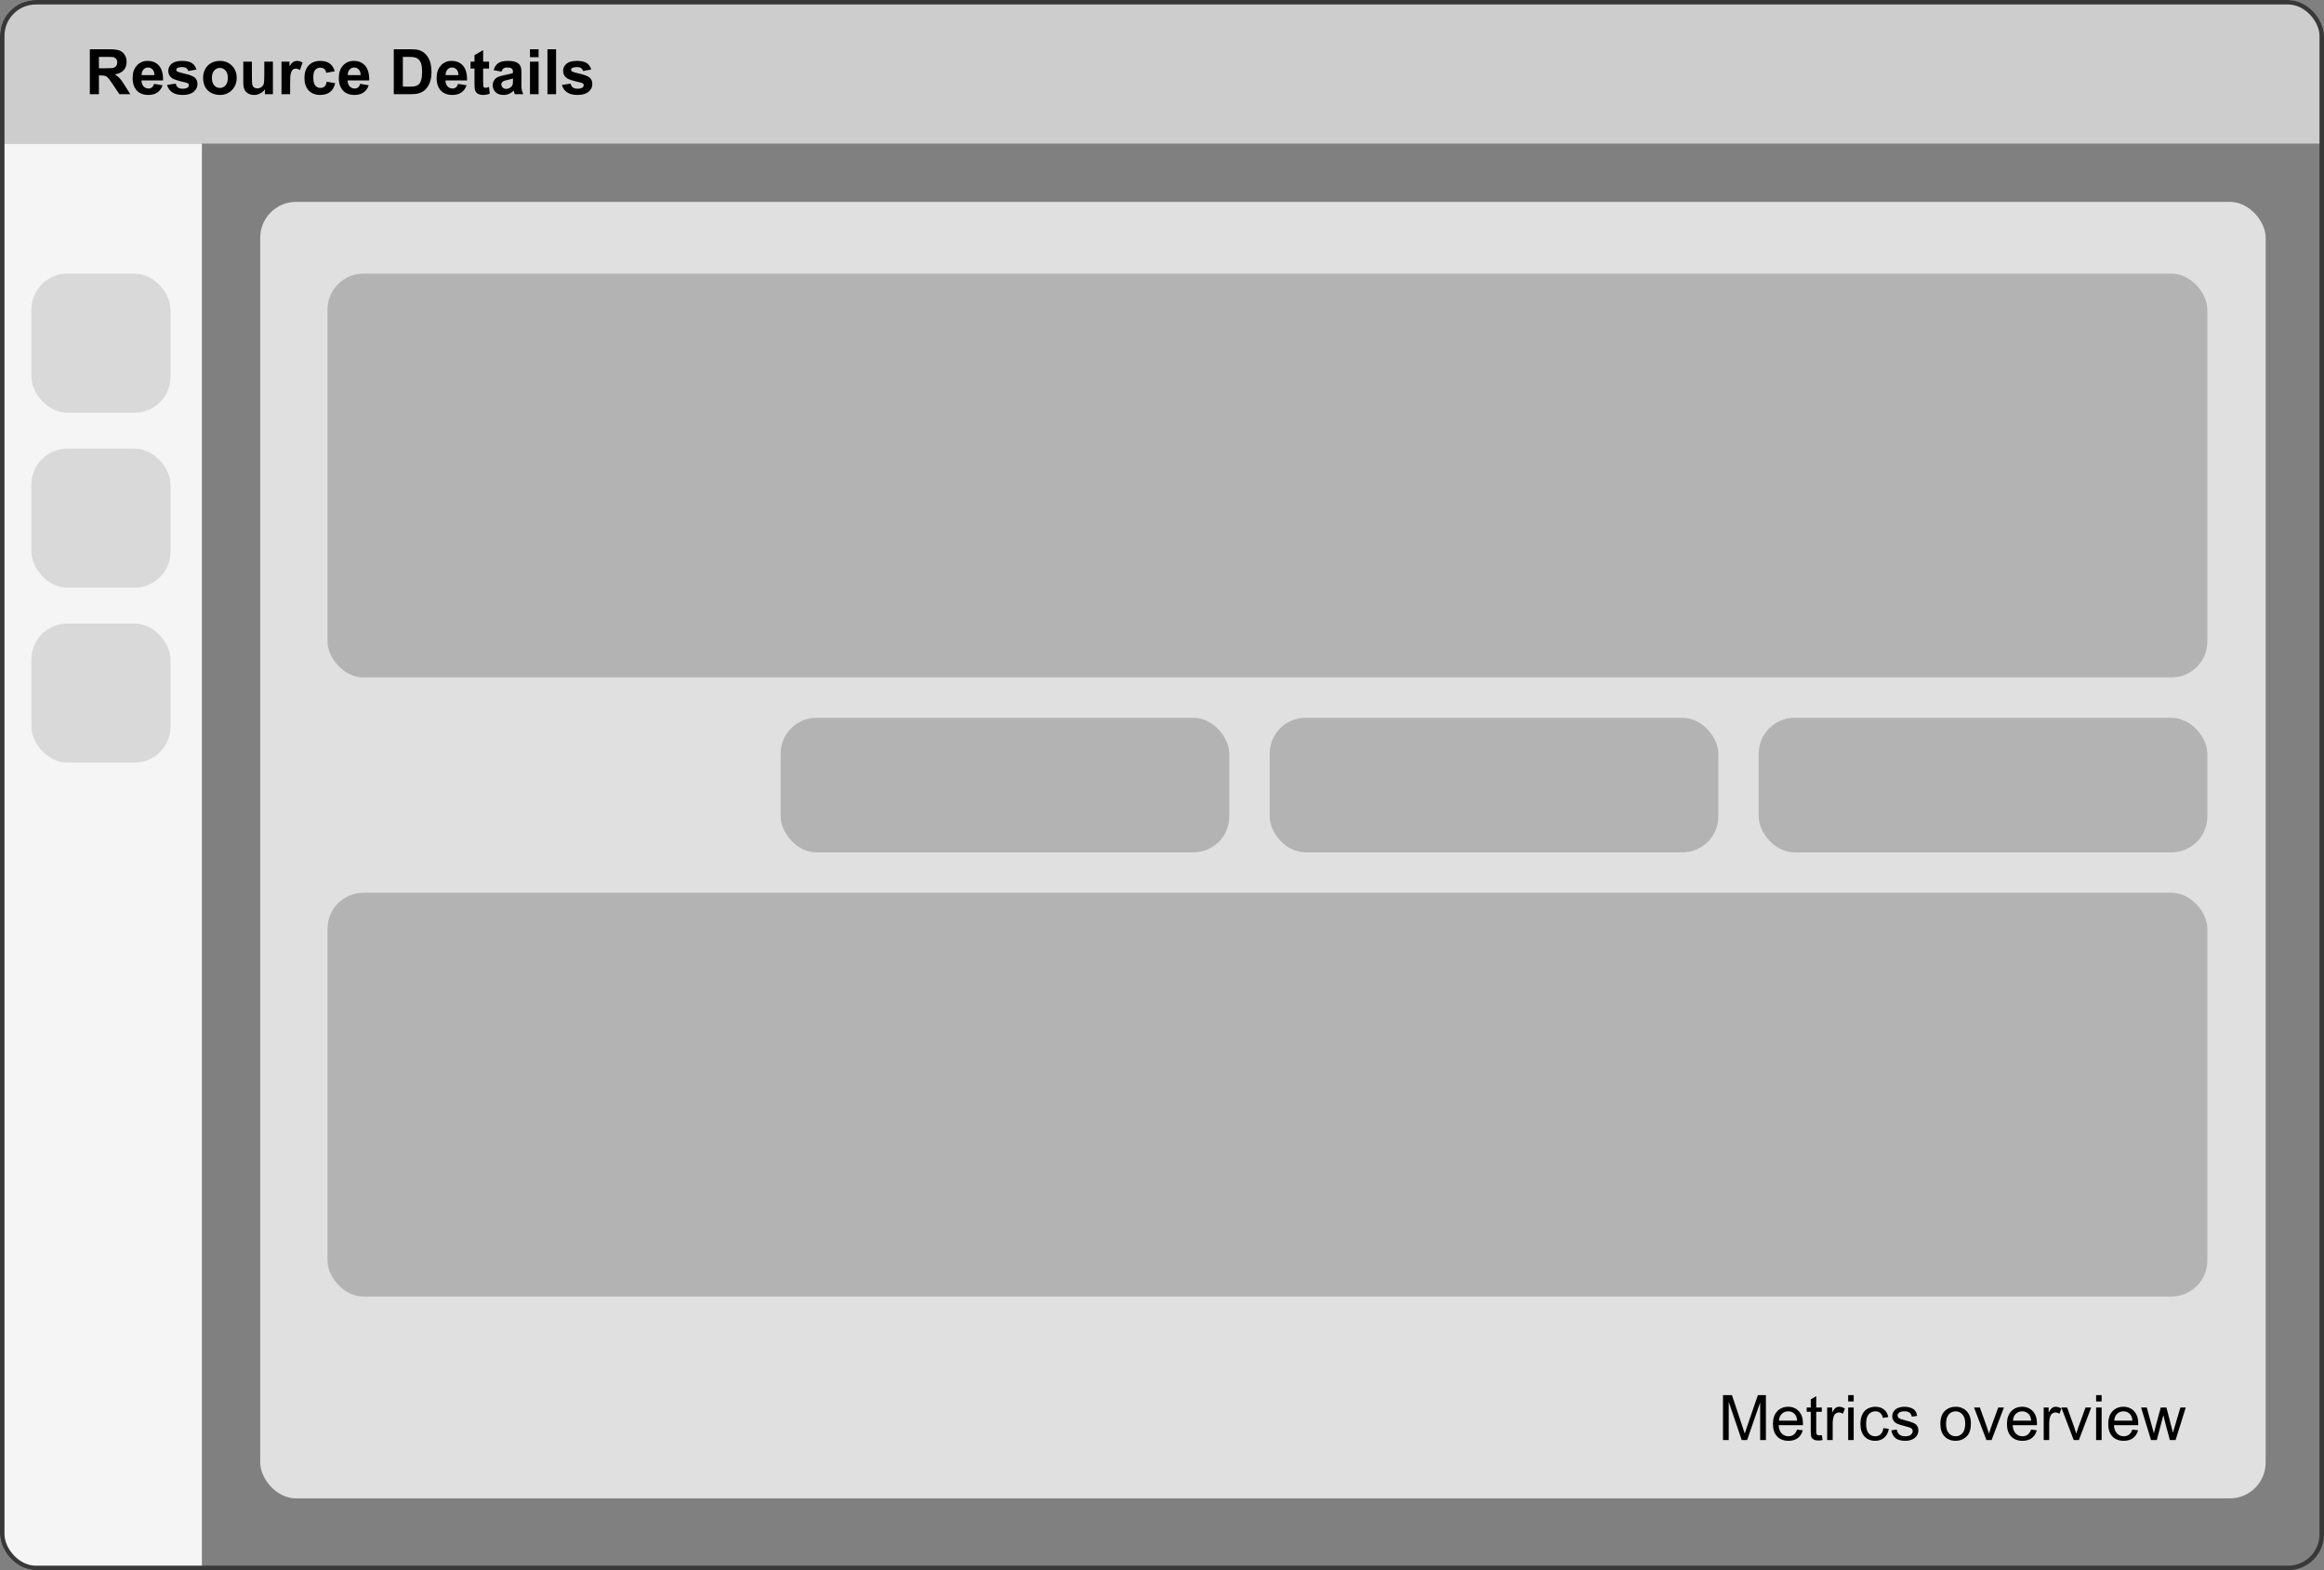 <svg width="518" height="350" viewBox="0 0 518 350" fill="none" xmlns="http://www.w3.org/2000/svg">
<rect x="0" y="0" width="518" height="350" fill="#808080" stroke="none"/>
<g clip-path="url(#clip0_53_172)">
<rect width="518" height="32" fill="#CDCDCD"/>
<rect x="58" y="45" width="447" height="289" rx="8" fill="#E0E0E0"/>
<rect x="174" y="160" width="100" height="30" rx="8" fill="#B3B3B3"/>
<rect x="283" y="160" width="100" height="30" rx="8" fill="#B3B3B3"/>
<rect x="392" y="160" width="100" height="30" rx="8" fill="#B3B3B3"/>
<rect x="73" y="61" width="419" height="90" rx="8" fill="#B3B3B3"/>
<rect x="73" y="199" width="419" height="90" rx="8" fill="#B3B3B3"/>
<rect x="45" y="32" width="318" height="45" transform="rotate(90 45 32)" fill="#F5F5F5"/>
<rect x="7" y="61" width="31" height="31" rx="8" fill="#D9D9D9"/>
<rect x="7" y="100" width="31" height="31" rx="8" fill="#D9D9D9"/>
<rect x="7" y="139" width="31" height="31" rx="8" fill="#D9D9D9"/>
<path d="M20.025 21V10.979H24.284C25.355 10.979 26.132 11.07 26.615 11.252C27.103 11.43 27.492 11.749 27.784 12.209C28.076 12.669 28.222 13.196 28.222 13.788C28.222 14.54 28.001 15.162 27.559 15.654C27.116 16.142 26.456 16.45 25.576 16.577C26.014 16.832 26.374 17.113 26.656 17.418C26.943 17.723 27.328 18.266 27.811 19.045L29.035 21H26.615L25.152 18.819C24.633 18.04 24.277 17.55 24.086 17.35C23.895 17.145 23.692 17.006 23.477 16.933C23.263 16.855 22.924 16.816 22.459 16.816H22.049V21H20.025ZM22.049 15.217H23.546C24.517 15.217 25.123 15.176 25.364 15.094C25.606 15.012 25.795 14.87 25.932 14.67C26.068 14.469 26.137 14.219 26.137 13.918C26.137 13.581 26.046 13.31 25.863 13.104C25.686 12.895 25.433 12.763 25.105 12.708C24.94 12.685 24.448 12.674 23.628 12.674H22.049V15.217ZM34.326 18.689L36.24 19.011C35.994 19.713 35.605 20.248 35.071 20.617C34.543 20.982 33.88 21.164 33.082 21.164C31.82 21.164 30.885 20.752 30.279 19.927C29.801 19.266 29.561 18.432 29.561 17.425C29.561 16.222 29.876 15.281 30.505 14.602C31.134 13.918 31.929 13.576 32.891 13.576C33.971 13.576 34.823 13.934 35.447 14.649C36.072 15.36 36.37 16.452 36.343 17.924H31.53C31.544 18.494 31.699 18.938 31.995 19.257C32.291 19.571 32.66 19.729 33.102 19.729C33.403 19.729 33.656 19.646 33.861 19.482C34.066 19.318 34.221 19.054 34.326 18.689ZM34.435 16.748C34.422 16.192 34.278 15.771 34.005 15.483C33.731 15.192 33.399 15.046 33.007 15.046C32.588 15.046 32.241 15.199 31.968 15.504C31.694 15.809 31.56 16.224 31.564 16.748H34.435ZM37.238 18.929L39.166 18.635C39.248 19.009 39.414 19.293 39.665 19.489C39.916 19.681 40.267 19.776 40.718 19.776C41.215 19.776 41.588 19.685 41.839 19.503C42.008 19.375 42.092 19.204 42.092 18.99C42.092 18.844 42.046 18.724 41.955 18.628C41.859 18.537 41.645 18.453 41.312 18.375C39.763 18.033 38.781 17.721 38.366 17.439C37.792 17.047 37.505 16.502 37.505 15.805C37.505 15.176 37.753 14.647 38.25 14.219C38.747 13.79 39.517 13.576 40.56 13.576C41.554 13.576 42.292 13.738 42.775 14.062C43.258 14.385 43.591 14.864 43.773 15.497L41.962 15.832C41.884 15.55 41.736 15.333 41.518 15.183C41.303 15.032 40.996 14.957 40.595 14.957C40.089 14.957 39.727 15.028 39.508 15.169C39.362 15.269 39.289 15.399 39.289 15.559C39.289 15.695 39.353 15.812 39.48 15.907C39.654 16.035 40.251 16.215 41.272 16.447C42.297 16.68 43.012 16.965 43.418 17.302C43.819 17.644 44.02 18.12 44.02 18.73C44.02 19.396 43.742 19.968 43.185 20.446C42.63 20.925 41.807 21.164 40.718 21.164C39.729 21.164 38.945 20.963 38.366 20.562C37.792 20.162 37.416 19.617 37.238 18.929ZM45.264 17.268C45.264 16.63 45.421 16.012 45.735 15.415C46.05 14.818 46.494 14.362 47.068 14.048C47.647 13.733 48.292 13.576 49.003 13.576C50.101 13.576 51.001 13.934 51.703 14.649C52.405 15.36 52.756 16.26 52.756 17.35C52.756 18.448 52.4 19.359 51.69 20.084C50.983 20.804 50.092 21.164 49.017 21.164C48.351 21.164 47.715 21.014 47.109 20.713C46.508 20.412 46.05 19.972 45.735 19.394C45.421 18.81 45.264 18.102 45.264 17.268ZM47.232 17.37C47.232 18.09 47.403 18.642 47.745 19.024C48.087 19.407 48.508 19.599 49.01 19.599C49.511 19.599 49.93 19.407 50.268 19.024C50.609 18.642 50.78 18.086 50.78 17.356C50.78 16.645 50.609 16.099 50.268 15.716C49.93 15.333 49.511 15.142 49.01 15.142C48.508 15.142 48.087 15.333 47.745 15.716C47.403 16.099 47.232 16.65 47.232 17.37ZM59.045 21V19.913C58.781 20.3 58.432 20.606 57.999 20.829C57.571 21.052 57.117 21.164 56.639 21.164C56.151 21.164 55.714 21.057 55.326 20.843C54.939 20.629 54.658 20.328 54.485 19.94C54.312 19.553 54.226 19.018 54.226 18.334V13.74H56.147V17.076C56.147 18.097 56.181 18.724 56.249 18.956C56.322 19.184 56.452 19.366 56.639 19.503C56.825 19.635 57.062 19.701 57.35 19.701C57.678 19.701 57.972 19.612 58.231 19.435C58.491 19.252 58.669 19.029 58.765 18.765C58.86 18.496 58.908 17.842 58.908 16.803V13.74H60.829V21H59.045ZM64.664 21H62.743V13.74H64.527V14.773C64.833 14.285 65.106 13.963 65.348 13.809C65.594 13.654 65.872 13.576 66.182 13.576C66.619 13.576 67.041 13.697 67.446 13.938L66.852 15.613C66.528 15.404 66.227 15.299 65.949 15.299C65.68 15.299 65.453 15.374 65.266 15.524C65.079 15.67 64.931 15.937 64.821 16.324C64.716 16.712 64.664 17.523 64.664 18.758V21ZM74.61 15.887L72.717 16.229C72.653 15.85 72.507 15.565 72.279 15.374C72.056 15.183 71.764 15.087 71.404 15.087C70.926 15.087 70.543 15.253 70.256 15.586C69.973 15.914 69.832 16.465 69.832 17.24C69.832 18.102 69.976 18.71 70.263 19.065C70.554 19.421 70.944 19.599 71.432 19.599C71.796 19.599 72.095 19.496 72.327 19.291C72.56 19.081 72.724 18.724 72.819 18.218L74.706 18.539C74.51 19.405 74.134 20.059 73.578 20.501C73.022 20.943 72.277 21.164 71.343 21.164C70.281 21.164 69.433 20.829 68.8 20.159C68.171 19.489 67.856 18.562 67.856 17.377C67.856 16.178 68.173 15.246 68.807 14.581C69.44 13.911 70.297 13.576 71.377 13.576C72.261 13.576 72.963 13.768 73.482 14.15C74.007 14.529 74.382 15.107 74.61 15.887ZM80.277 18.689L82.191 19.011C81.945 19.713 81.556 20.248 81.022 20.617C80.494 20.982 79.831 21.164 79.033 21.164C77.771 21.164 76.837 20.752 76.231 19.927C75.752 19.266 75.513 18.432 75.513 17.425C75.513 16.222 75.827 15.281 76.456 14.602C77.085 13.918 77.88 13.576 78.842 13.576C79.922 13.576 80.774 13.934 81.398 14.649C82.023 15.36 82.321 16.452 82.294 17.924H77.481C77.495 18.494 77.65 18.938 77.946 19.257C78.243 19.571 78.612 19.729 79.054 19.729C79.355 19.729 79.607 19.646 79.812 19.482C80.018 19.318 80.172 19.054 80.277 18.689ZM80.387 16.748C80.373 16.192 80.23 15.771 79.956 15.483C79.683 15.192 79.35 15.046 78.958 15.046C78.539 15.046 78.192 15.199 77.919 15.504C77.645 15.809 77.511 16.224 77.516 16.748H80.387ZM87.769 10.979H91.468C92.302 10.979 92.938 11.042 93.375 11.17C93.963 11.343 94.466 11.651 94.886 12.093C95.305 12.535 95.624 13.077 95.843 13.72C96.061 14.358 96.171 15.146 96.171 16.085C96.171 16.91 96.068 17.621 95.863 18.218C95.613 18.947 95.255 19.537 94.79 19.988C94.439 20.33 93.965 20.597 93.368 20.788C92.921 20.929 92.325 21 91.577 21H87.769V10.979ZM89.793 12.674V19.311H91.304C91.869 19.311 92.277 19.28 92.527 19.216C92.856 19.134 93.127 18.995 93.341 18.799C93.56 18.603 93.737 18.282 93.874 17.835C94.011 17.384 94.079 16.771 94.079 15.996C94.079 15.221 94.011 14.627 93.874 14.212C93.737 13.797 93.546 13.474 93.3 13.241C93.054 13.009 92.742 12.852 92.363 12.77C92.081 12.706 91.527 12.674 90.702 12.674H89.793ZM102.084 18.689L103.998 19.011C103.752 19.713 103.362 20.248 102.829 20.617C102.3 20.982 101.637 21.164 100.84 21.164C99.578 21.164 98.643 20.752 98.037 19.927C97.559 19.266 97.319 18.432 97.319 17.425C97.319 16.222 97.634 15.281 98.263 14.602C98.892 13.918 99.687 13.576 100.648 13.576C101.729 13.576 102.581 13.934 103.205 14.649C103.829 15.36 104.128 16.452 104.101 17.924H99.288C99.302 18.494 99.457 18.938 99.753 19.257C100.049 19.571 100.418 19.729 100.86 19.729C101.161 19.729 101.414 19.646 101.619 19.482C101.824 19.318 101.979 19.054 102.084 18.689ZM102.193 16.748C102.18 16.192 102.036 15.771 101.763 15.483C101.489 15.192 101.157 15.046 100.765 15.046C100.345 15.046 99.999 15.199 99.726 15.504C99.452 15.809 99.318 16.224 99.322 16.748H102.193ZM109.002 13.74V15.271H107.689V18.197C107.689 18.79 107.701 19.136 107.724 19.236C107.751 19.332 107.808 19.412 107.895 19.476C107.986 19.539 108.095 19.571 108.223 19.571C108.4 19.571 108.658 19.51 108.995 19.387L109.159 20.877C108.713 21.068 108.207 21.164 107.642 21.164C107.295 21.164 106.983 21.107 106.705 20.993C106.427 20.875 106.222 20.724 106.09 20.542C105.962 20.355 105.873 20.105 105.823 19.79C105.782 19.567 105.762 19.116 105.762 18.436V15.271H104.88V13.74H105.762V12.298L107.689 11.177V13.74H109.002ZM111.771 15.955L110.027 15.641C110.223 14.939 110.561 14.419 111.039 14.082C111.518 13.745 112.229 13.576 113.172 13.576C114.029 13.576 114.667 13.679 115.086 13.884C115.505 14.084 115.799 14.342 115.968 14.656C116.141 14.966 116.228 15.538 116.228 16.372L116.207 18.614C116.207 19.252 116.237 19.724 116.296 20.029C116.36 20.33 116.476 20.654 116.645 21H114.744C114.694 20.872 114.632 20.683 114.56 20.433C114.528 20.319 114.505 20.244 114.491 20.207C114.163 20.526 113.812 20.765 113.438 20.925C113.065 21.084 112.666 21.164 112.242 21.164C111.495 21.164 110.905 20.961 110.472 20.556C110.043 20.15 109.829 19.637 109.829 19.018C109.829 18.607 109.927 18.243 110.123 17.924C110.319 17.6 110.592 17.354 110.943 17.186C111.299 17.012 111.809 16.862 112.475 16.734C113.372 16.566 113.994 16.409 114.341 16.263V16.071C114.341 15.702 114.25 15.44 114.067 15.285C113.885 15.126 113.541 15.046 113.035 15.046C112.693 15.046 112.427 15.114 112.235 15.251C112.044 15.383 111.889 15.618 111.771 15.955ZM114.341 17.514C114.095 17.596 113.705 17.694 113.172 17.808C112.639 17.922 112.29 18.033 112.126 18.143C111.875 18.32 111.75 18.546 111.75 18.819C111.75 19.088 111.85 19.321 112.051 19.517C112.251 19.713 112.507 19.811 112.816 19.811C113.163 19.811 113.493 19.697 113.808 19.469C114.04 19.296 114.193 19.084 114.266 18.833C114.316 18.669 114.341 18.357 114.341 17.896V17.514ZM118.128 12.756V10.979H120.049V12.756H118.128ZM118.128 21V13.74H120.049V21H118.128ZM122.024 21V10.979H123.945V21H122.024ZM125.244 18.929L127.172 18.635C127.254 19.009 127.42 19.293 127.671 19.489C127.922 19.681 128.272 19.776 128.724 19.776C129.22 19.776 129.594 19.685 129.845 19.503C130.013 19.375 130.098 19.204 130.098 18.99C130.098 18.844 130.052 18.724 129.961 18.628C129.865 18.537 129.651 18.453 129.318 18.375C127.769 18.033 126.787 17.721 126.372 17.439C125.798 17.047 125.511 16.502 125.511 15.805C125.511 15.176 125.759 14.647 126.256 14.219C126.753 13.79 127.523 13.576 128.566 13.576C129.56 13.576 130.298 13.738 130.781 14.062C131.264 14.385 131.597 14.864 131.779 15.497L129.968 15.832C129.89 15.55 129.742 15.333 129.523 15.183C129.309 15.032 129.002 14.957 128.601 14.957C128.095 14.957 127.732 15.028 127.514 15.169C127.368 15.269 127.295 15.399 127.295 15.559C127.295 15.695 127.359 15.812 127.486 15.907C127.66 16.035 128.257 16.215 129.277 16.447C130.303 16.68 131.018 16.965 131.424 17.302C131.825 17.644 132.025 18.12 132.025 18.73C132.025 19.396 131.747 19.968 131.191 20.446C130.635 20.925 129.813 21.164 128.724 21.164C127.735 21.164 126.951 20.963 126.372 20.562C125.798 20.162 125.422 19.617 125.244 18.929Z" fill="black"/>
<path d="M384.039 321V310.979H386.035L388.407 318.074C388.626 318.735 388.785 319.229 388.886 319.558C389 319.193 389.177 318.658 389.419 317.951L391.818 310.979H393.603V321H392.324V312.612L389.412 321H388.216L385.317 312.469V321H384.039ZM400.555 318.662L401.826 318.819C401.626 319.562 401.254 320.139 400.712 320.549C400.17 320.959 399.477 321.164 398.634 321.164C397.572 321.164 396.729 320.838 396.104 320.187C395.485 319.53 395.175 318.612 395.175 317.432C395.175 316.21 395.489 315.262 396.118 314.588C396.747 313.913 397.563 313.576 398.565 313.576C399.536 313.576 400.329 313.907 400.944 314.567C401.56 315.228 401.867 316.158 401.867 317.356C401.867 317.429 401.865 317.539 401.86 317.685H396.446C396.492 318.482 396.717 319.093 397.123 319.517C397.529 319.94 398.035 320.152 398.641 320.152C399.092 320.152 399.477 320.034 399.796 319.797C400.115 319.56 400.368 319.182 400.555 318.662ZM396.515 316.673H400.568C400.514 316.062 400.359 315.604 400.104 315.299C399.712 314.825 399.203 314.588 398.579 314.588C398.014 314.588 397.538 314.777 397.15 315.155C396.768 315.534 396.556 316.039 396.515 316.673ZM406.064 319.899L406.242 320.986C405.896 321.059 405.586 321.096 405.312 321.096C404.866 321.096 404.52 321.025 404.273 320.884C404.027 320.743 403.854 320.558 403.754 320.33C403.654 320.098 403.604 319.612 403.604 318.874V314.697H402.701V313.74H403.604V311.942L404.827 311.204V313.74H406.064V314.697H404.827V318.942C404.827 319.293 404.848 319.519 404.889 319.619C404.934 319.719 405.005 319.799 405.101 319.858C405.201 319.918 405.342 319.947 405.524 319.947C405.661 319.947 405.841 319.931 406.064 319.899ZM407.261 321V313.74H408.368V314.841C408.651 314.326 408.91 313.986 409.147 313.822C409.389 313.658 409.653 313.576 409.94 313.576C410.355 313.576 410.777 313.708 411.205 313.973L410.781 315.114C410.48 314.937 410.18 314.848 409.879 314.848C409.61 314.848 409.368 314.93 409.154 315.094C408.94 315.253 408.787 315.477 408.696 315.764C408.56 316.201 408.491 316.68 408.491 317.199V321H407.261ZM411.943 312.394V310.979H413.174V312.394H411.943ZM411.943 321V313.74H413.174V321H411.943ZM419.791 318.341L421.001 318.498C420.869 319.332 420.529 319.986 419.982 320.46C419.44 320.929 418.772 321.164 417.979 321.164C416.986 321.164 416.186 320.84 415.58 320.193C414.979 319.542 414.678 318.61 414.678 317.397C414.678 316.614 414.808 315.928 415.067 315.34C415.327 314.752 415.721 314.312 416.25 314.021C416.783 313.724 417.362 313.576 417.986 313.576C418.775 313.576 419.42 313.777 419.921 314.178C420.422 314.574 420.743 315.139 420.885 315.873L419.688 316.058C419.575 315.57 419.372 315.203 419.08 314.957C418.793 314.711 418.444 314.588 418.034 314.588C417.414 314.588 416.911 314.811 416.523 315.258C416.136 315.7 415.942 316.402 415.942 317.363C415.942 318.339 416.129 319.047 416.503 319.489C416.877 319.931 417.364 320.152 417.966 320.152C418.449 320.152 418.852 320.004 419.176 319.708C419.499 319.412 419.704 318.956 419.791 318.341ZM421.562 318.833L422.778 318.642C422.847 319.129 423.036 319.503 423.346 319.763C423.66 320.022 424.098 320.152 424.658 320.152C425.223 320.152 425.643 320.038 425.916 319.811C426.189 319.578 426.326 319.307 426.326 318.997C426.326 318.719 426.205 318.5 425.964 318.341C425.795 318.231 425.376 318.092 424.706 317.924C423.804 317.696 423.177 317.5 422.826 317.336C422.48 317.167 422.215 316.937 422.033 316.646C421.855 316.349 421.767 316.023 421.767 315.668C421.767 315.344 421.84 315.046 421.985 314.772C422.136 314.494 422.339 314.264 422.594 314.082C422.785 313.941 423.045 313.822 423.373 313.727C423.706 313.626 424.061 313.576 424.439 313.576C425.009 313.576 425.508 313.658 425.937 313.822C426.369 313.986 426.688 314.21 426.894 314.492C427.099 314.77 427.24 315.144 427.317 315.613L426.114 315.777C426.06 315.404 425.9 315.112 425.636 314.902C425.376 314.693 425.007 314.588 424.528 314.588C423.963 314.588 423.56 314.681 423.318 314.868C423.077 315.055 422.956 315.274 422.956 315.524C422.956 315.684 423.006 315.827 423.106 315.955C423.207 316.087 423.364 316.197 423.578 316.283C423.701 316.329 424.063 316.434 424.665 316.598C425.535 316.83 426.142 317.021 426.483 317.172C426.83 317.318 427.101 317.532 427.297 317.814C427.493 318.097 427.591 318.448 427.591 318.867C427.591 319.277 427.47 319.665 427.229 320.029C426.992 320.389 426.647 320.67 426.196 320.87C425.745 321.066 425.235 321.164 424.665 321.164C423.722 321.164 423.002 320.968 422.505 320.576C422.013 320.184 421.698 319.603 421.562 318.833ZM432.492 317.37C432.492 316.026 432.866 315.03 433.613 314.383C434.238 313.845 434.999 313.576 435.896 313.576C436.895 313.576 437.71 313.904 438.344 314.561C438.977 315.212 439.294 316.115 439.294 317.268C439.294 318.202 439.153 318.938 438.87 319.476C438.592 320.009 438.184 320.424 437.646 320.72C437.113 321.016 436.53 321.164 435.896 321.164C434.88 321.164 434.058 320.838 433.429 320.187C432.804 319.535 432.492 318.596 432.492 317.37ZM433.757 317.37C433.757 318.3 433.96 318.997 434.365 319.462C434.771 319.922 435.281 320.152 435.896 320.152C436.507 320.152 437.015 319.92 437.421 319.455C437.826 318.99 438.029 318.282 438.029 317.329C438.029 316.431 437.824 315.752 437.414 315.292C437.008 314.827 436.503 314.595 435.896 314.595C435.281 314.595 434.771 314.825 434.365 315.285C433.96 315.745 433.757 316.44 433.757 317.37ZM442.76 321L439.998 313.74H441.297L442.855 318.088C443.024 318.557 443.179 319.045 443.32 319.551C443.43 319.168 443.582 318.708 443.778 318.17L445.392 313.74H446.656L443.908 321H442.76ZM452.713 318.662L453.984 318.819C453.784 319.562 453.412 320.139 452.87 320.549C452.328 320.959 451.635 321.164 450.792 321.164C449.73 321.164 448.887 320.838 448.263 320.187C447.643 319.53 447.333 318.612 447.333 317.432C447.333 316.21 447.647 315.262 448.276 314.588C448.905 313.913 449.721 313.576 450.724 313.576C451.694 313.576 452.487 313.907 453.103 314.567C453.718 315.228 454.025 316.158 454.025 317.356C454.025 317.429 454.023 317.539 454.019 317.685H448.604C448.65 318.482 448.876 319.093 449.281 319.517C449.687 319.94 450.193 320.152 450.799 320.152C451.25 320.152 451.635 320.034 451.954 319.797C452.273 319.56 452.526 319.182 452.713 318.662ZM448.673 316.673H452.727C452.672 316.062 452.517 315.604 452.262 315.299C451.87 314.825 451.362 314.588 450.737 314.588C450.172 314.588 449.696 314.777 449.309 315.155C448.926 315.534 448.714 316.039 448.673 316.673ZM455.522 321V313.74H456.63V314.841C456.912 314.326 457.172 313.986 457.409 313.822C457.651 313.658 457.915 313.576 458.202 313.576C458.617 313.576 459.038 313.708 459.467 313.973L459.043 315.114C458.742 314.937 458.441 314.848 458.141 314.848C457.872 314.848 457.63 314.93 457.416 315.094C457.202 315.253 457.049 315.477 456.958 315.764C456.821 316.201 456.753 316.68 456.753 317.199V321H455.522ZM462.215 321L459.453 313.74H460.752L462.311 318.088C462.479 318.557 462.634 319.045 462.775 319.551C462.885 319.168 463.037 318.708 463.233 318.17L464.847 313.74H466.111L463.363 321H462.215ZM467.205 312.394V310.979H468.436V312.394H467.205ZM467.205 321V313.74H468.436V321H467.205ZM475.285 318.662L476.557 318.819C476.356 319.562 475.985 320.139 475.442 320.549C474.9 320.959 474.207 321.164 473.364 321.164C472.302 321.164 471.459 320.838 470.835 320.187C470.215 319.53 469.905 318.612 469.905 317.432C469.905 316.21 470.22 315.262 470.849 314.588C471.478 313.913 472.293 313.576 473.296 313.576C474.267 313.576 475.06 313.907 475.675 314.567C476.29 315.228 476.598 316.158 476.598 317.356C476.598 317.429 476.595 317.539 476.591 317.685H471.177C471.222 318.482 471.448 319.093 471.854 319.517C472.259 319.94 472.765 320.152 473.371 320.152C473.822 320.152 474.207 320.034 474.526 319.797C474.845 319.56 475.098 319.182 475.285 318.662ZM471.245 316.673H475.299C475.244 316.062 475.089 315.604 474.834 315.299C474.442 314.825 473.934 314.588 473.31 314.588C472.744 314.588 472.268 314.777 471.881 315.155C471.498 315.534 471.286 316.039 471.245 316.673ZM479.448 321L477.227 313.74H478.498L479.653 317.931L480.084 319.489C480.102 319.412 480.228 318.913 480.46 317.992L481.615 313.74H482.88L483.967 317.951L484.329 319.339L484.746 317.938L485.99 313.74H487.187L484.917 321H483.639L482.483 316.652L482.203 315.415L480.733 321H479.448Z" fill="black"/>
</g>
<rect x="0.5" y="0.5" width="517" height="349" rx="7.5" stroke="#383838"/>
<defs>
<clipPath id="clip0_53_172">
<rect width="518" height="350" rx="8" fill="white"/>
</clipPath>
</defs>
</svg>
